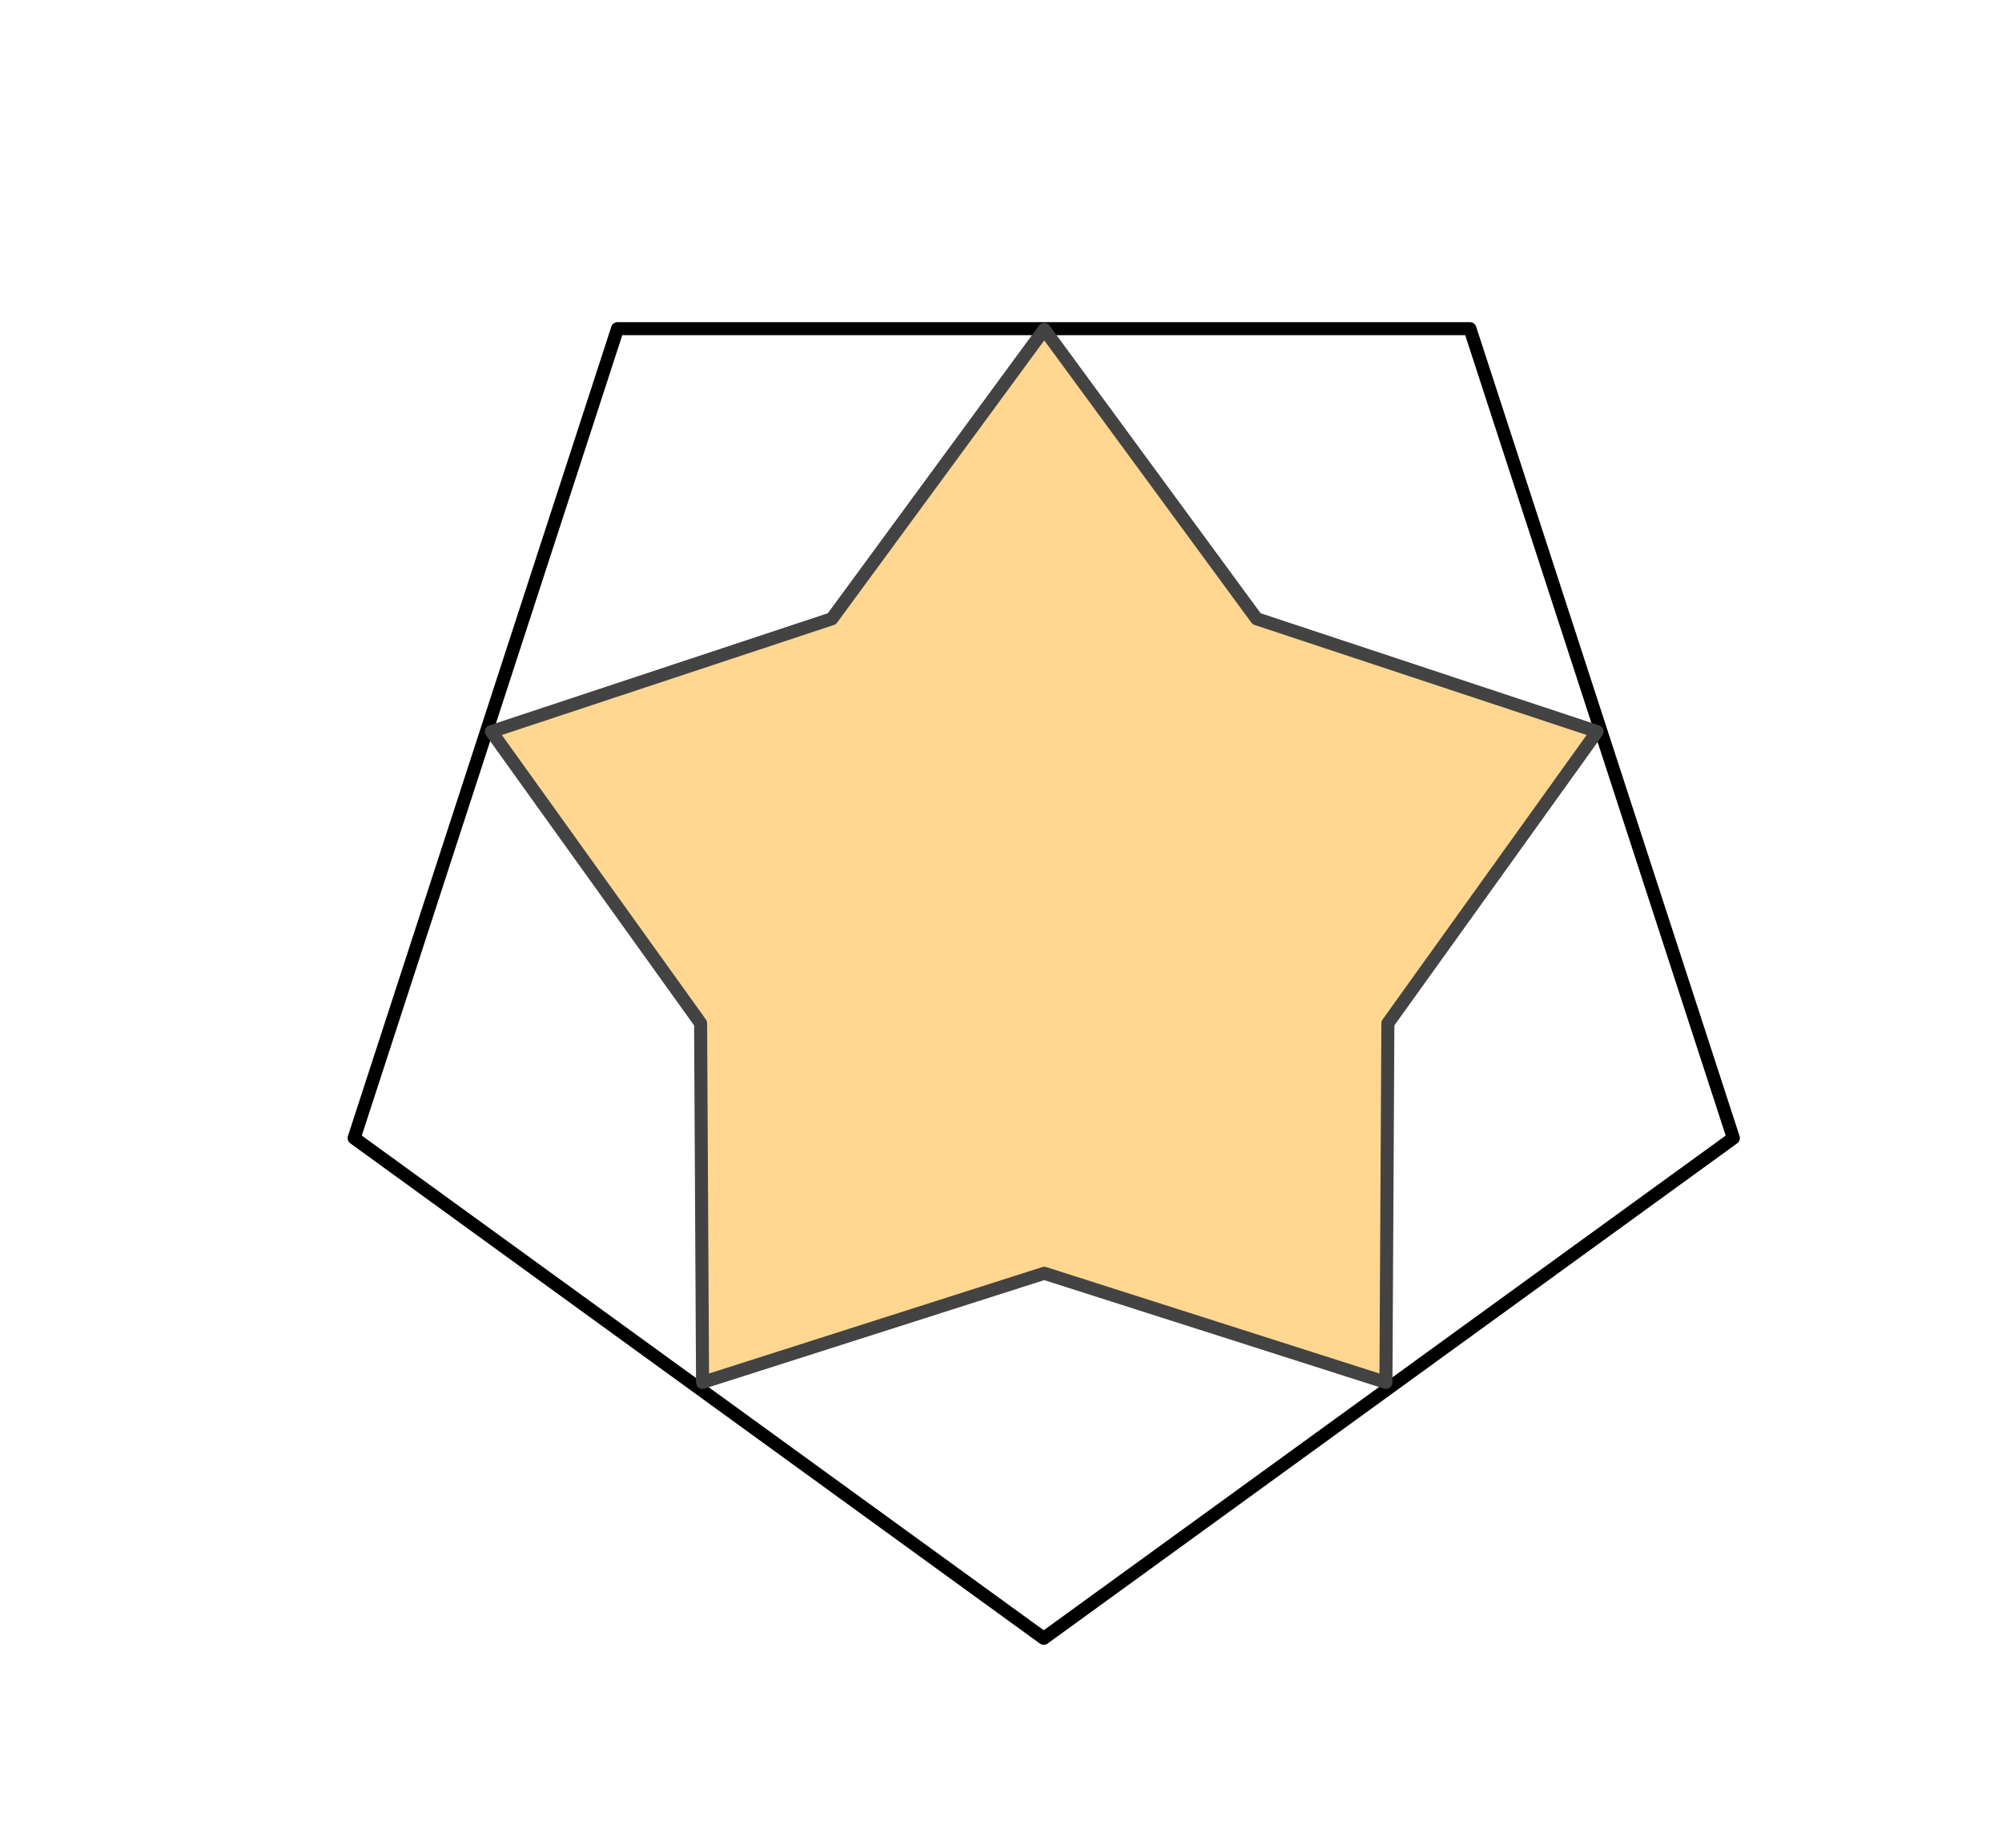 <?xml version="1.0" encoding="UTF-8" standalone="no"?>
<!DOCTYPE svg PUBLIC "-//W3C//DTD SVG 1.1//EN" "http://www.w3.org/Graphics/SVG/1.1/DTD/svg11.dtd">
<svg xmlns="http://www.w3.org/2000/svg" xmlns:xlink="http://www.w3.org/1999/xlink" version="1.1" width="234pt" height="216pt" viewBox="0 0 234 216">
<g enable-background="new">
<g>
<clipPath id="cp0">
<path transform="matrix(.002,0,0,.002,0,0)" d="M 0 0 L 118872 0 L 118872 109728 L 0 109728 L 0 0 Z "/>
</clipPath>
<g clip-path="url(#cp0)">
<path transform="matrix(.002,0,0,.002,0,0)" d="M 0 0 L 118872 0 L 118872 109728 L 0 109728 Z " fill-opacity="0" fill-rule="evenodd"/>
<path transform="matrix(.002,0,0,.002,0,0)" d="M 101299.76 66518.91 L 60997.84 95757.57 L 20695.926 66518.91 L 36089.888 19209.762 L 85905.8 19209.762 Z " fill-opacity="0" fill-rule="evenodd"/>
<path transform="matrix(.002,0,0,.002,0,0)" stroke-width="762" stroke-linecap="butt" stroke-linejoin="round" fill="none" stroke="#000000" d="M 101299.76 66518.91 L 60997.84 95757.57 L 20695.926 66518.91 L 36089.888 19209.762 L 85905.8 19209.762 Z "/>
<path transform="matrix(.002,0,0,.002,0,0)" d="M 28717.139 42761.755 L 48615.365 36166.92 L 61027.07 19252.57 L 73438.77 36166.92 L 93337 42761.755 L 81109.63 59810.23 L 80995.7 80800.417 L 61027.07 74422.6 L 41058.435 80800.417 L 40944.509 59810.23 Z " fill="#ffd791" fill-rule="evenodd"/>
<path transform="matrix(.002,0,0,.002,0,0)" stroke-width="762" stroke-linecap="butt" stroke-linejoin="round" fill="none" stroke="#434343" d="M 28717.139 42761.755 L 48615.365 36166.92 L 61027.07 19252.57 L 73438.77 36166.92 L 93337 42761.755 L 81109.63 59810.23 L 80995.7 80800.417 L 61027.07 74422.6 L 41058.435 80800.417 L 40944.509 59810.23 Z "/>
</g>
</g>
</g>
</svg>
